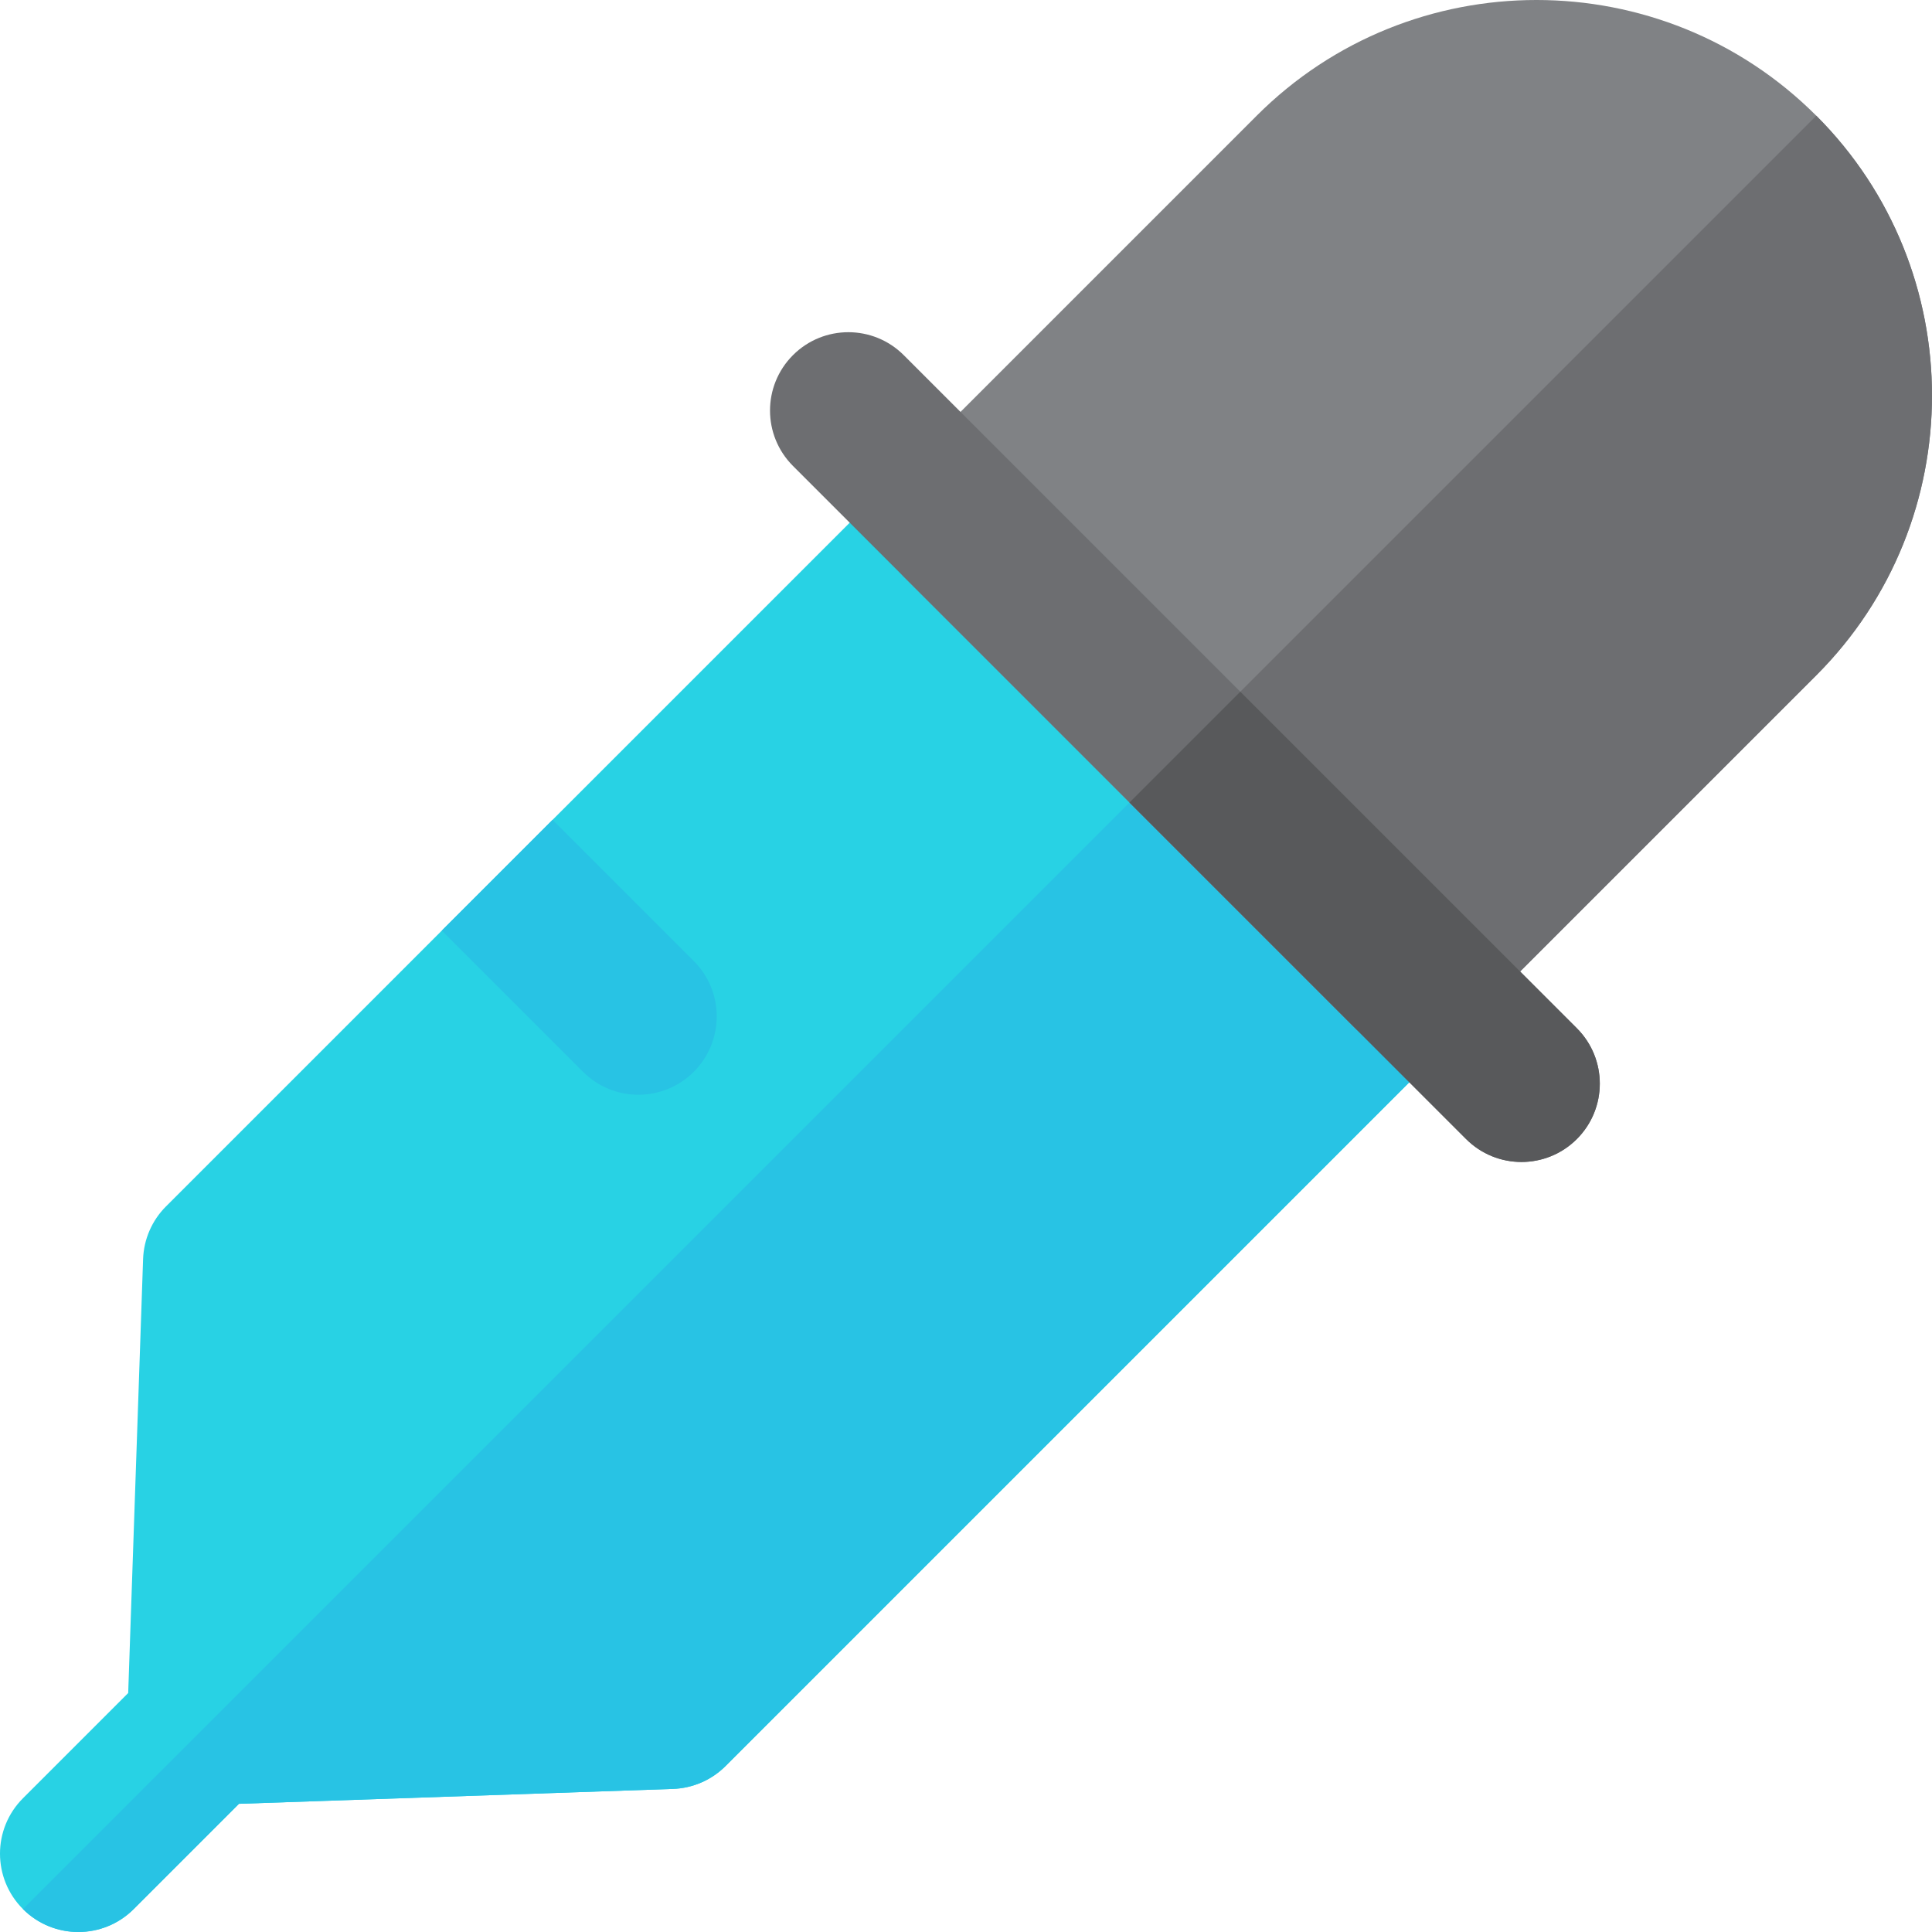 <?xml version="1.0" encoding="iso-8859-1"?>
<!-- Uploaded to: SVG Repo, www.svgrepo.com, Generator: SVG Repo Mixer Tools -->
<svg height="800px" width="800px" version="1.1" id="Layer_1" xmlns="http://www.w3.org/2000/svg" xmlns:xlink="http://www.w3.org/1999/xlink" 
	 viewBox="0 0 512 512" xml:space="preserve">
<path style="fill:#28D2E4;" d="M388.164,242.781L269.221,123.837c-8.107-8.107-21.25-8.107-29.357,0L43.988,319.713
	c-3.719,3.719-5.887,8.71-6.068,13.966L33.973,448.67L6.08,476.563c-8.107,8.107-8.107,21.25,0,29.357
	c8.107,8.107,21.25,8.107,29.357,0l27.893-27.893l114.991-3.947c5.256-0.18,10.248-2.348,13.966-6.068l195.875-195.875
	C396.269,264.031,396.269,250.886,388.164,242.781z"/>
<path style="fill:#28C3E4;" d="M388.164,242.781l-59.471-59.471L6.08,505.92c8.107,8.107,21.25,8.107,29.357,0l27.893-27.893
	l114.991-3.947c5.256-0.18,10.248-2.348,13.966-6.068l195.875-195.875C396.269,264.031,396.269,250.886,388.164,242.781z"/>
<path style="fill:#808285;" d="M358.806,272.138L239.862,153.194c-8.107-8.107-8.107-21.25,0-29.357l93.172-93.172
	c40.886-40.886,107.414-40.888,148.3,0c40.886,40.886,40.886,107.414,0,148.3l-93.172,93.172
	C380.057,280.245,366.912,280.245,358.806,272.138z"/>
<path style="fill:#6D6E71;" d="M481.336,30.665l-182.001,182l59.471,59.471c8.107,8.107,21.25,8.107,29.357,0l93.172-93.172
	C522.221,138.079,522.222,71.552,481.336,30.665z"/>
<path style="fill:#28C3E4;" d="M183.859,254.681l-37.42-37.42l-29.357,29.357l37.42,37.42c8.107,8.107,21.25,8.107,29.357,0
	C191.966,275.931,191.966,262.787,183.859,254.681z"/>
<path style="fill:#6D6E71;" d="M388.526,301.857L210.144,123.475c-8.107-8.107-8.107-21.25,0-29.357
	c8.107-8.107,21.25-8.107,29.357,0L417.883,272.5c8.107,8.107,8.107,21.25,0,29.357S396.632,309.964,388.526,301.857z"/>
<path style="fill:#58595B;" d="M417.883,272.5l-89.192-89.192l-29.357,29.357l89.192,89.192c8.107,8.107,21.25,8.107,29.357,0
	C425.99,293.75,425.99,280.607,417.883,272.5z"/>
</svg>